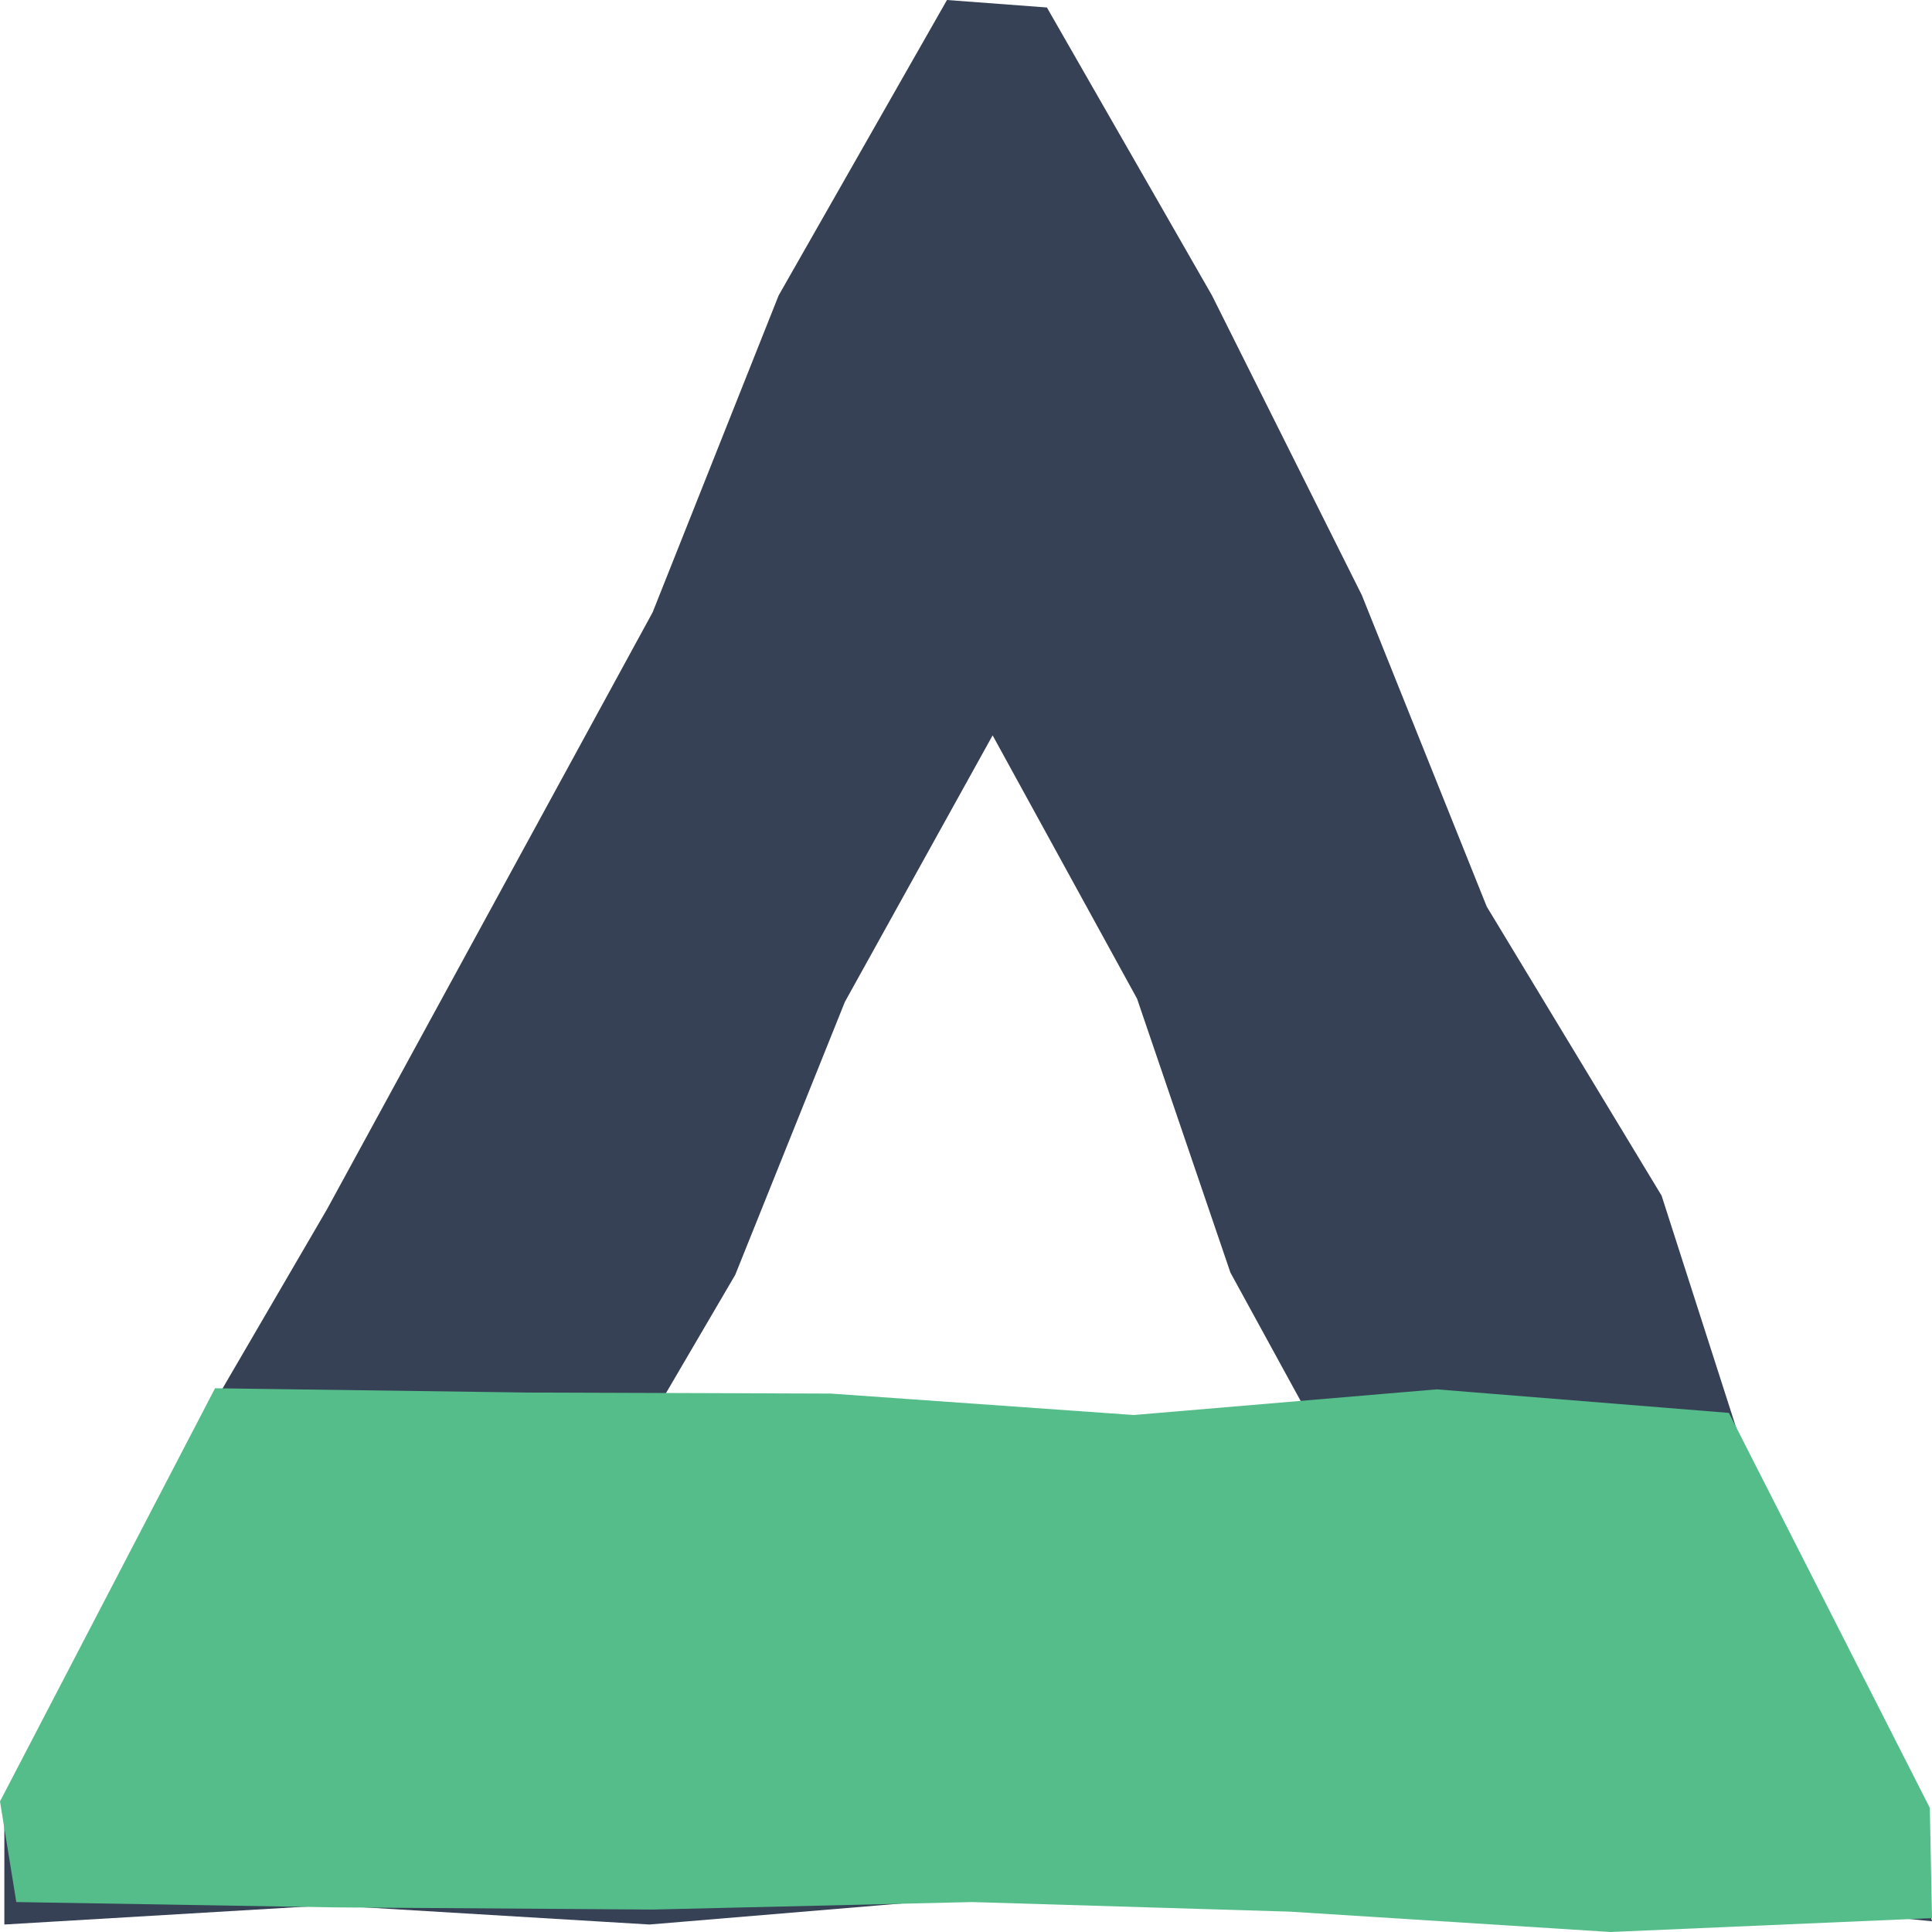 <svg xmlns="http://www.w3.org/2000/svg" fill="none" viewBox="0 0 32 32" height="32" width="32">
<path fill="#364156" d="M31.604 30.103L32 31.823L26.658 31.273L21.351 31.433H16.063L10.757 31.876L5.45 31.557L0.072 31.876V29.944L2.572 24.909L5.414 20.033L8.112 15.087L10.81 10.141L12.897 4.893L15.685 0L17.34 0.124L20.074 4.893L22.556 9.857L24.625 15.016L27.521 19.803L29.23 25.121L31.604 30.121V30.103ZM22.844 25.582L20.38 21.079L18.833 16.541L16.441 12.18L13.994 16.594L12.178 21.115L9.677 25.387L16.171 25.086L22.862 25.582H22.844Z"></path>
<path fill="#55BD8A" d="M0.27 31.504L0 29.837L3.562 22.994L8.742 23.065L13.761 23.082L18.779 23.437L23.798 23.012L28.636 23.402L31.964 29.944L32 31.77L26.676 32L21.369 31.663L16.099 31.504L10.811 31.628L5.522 31.592L0.27 31.504Z"></path>
</svg>
